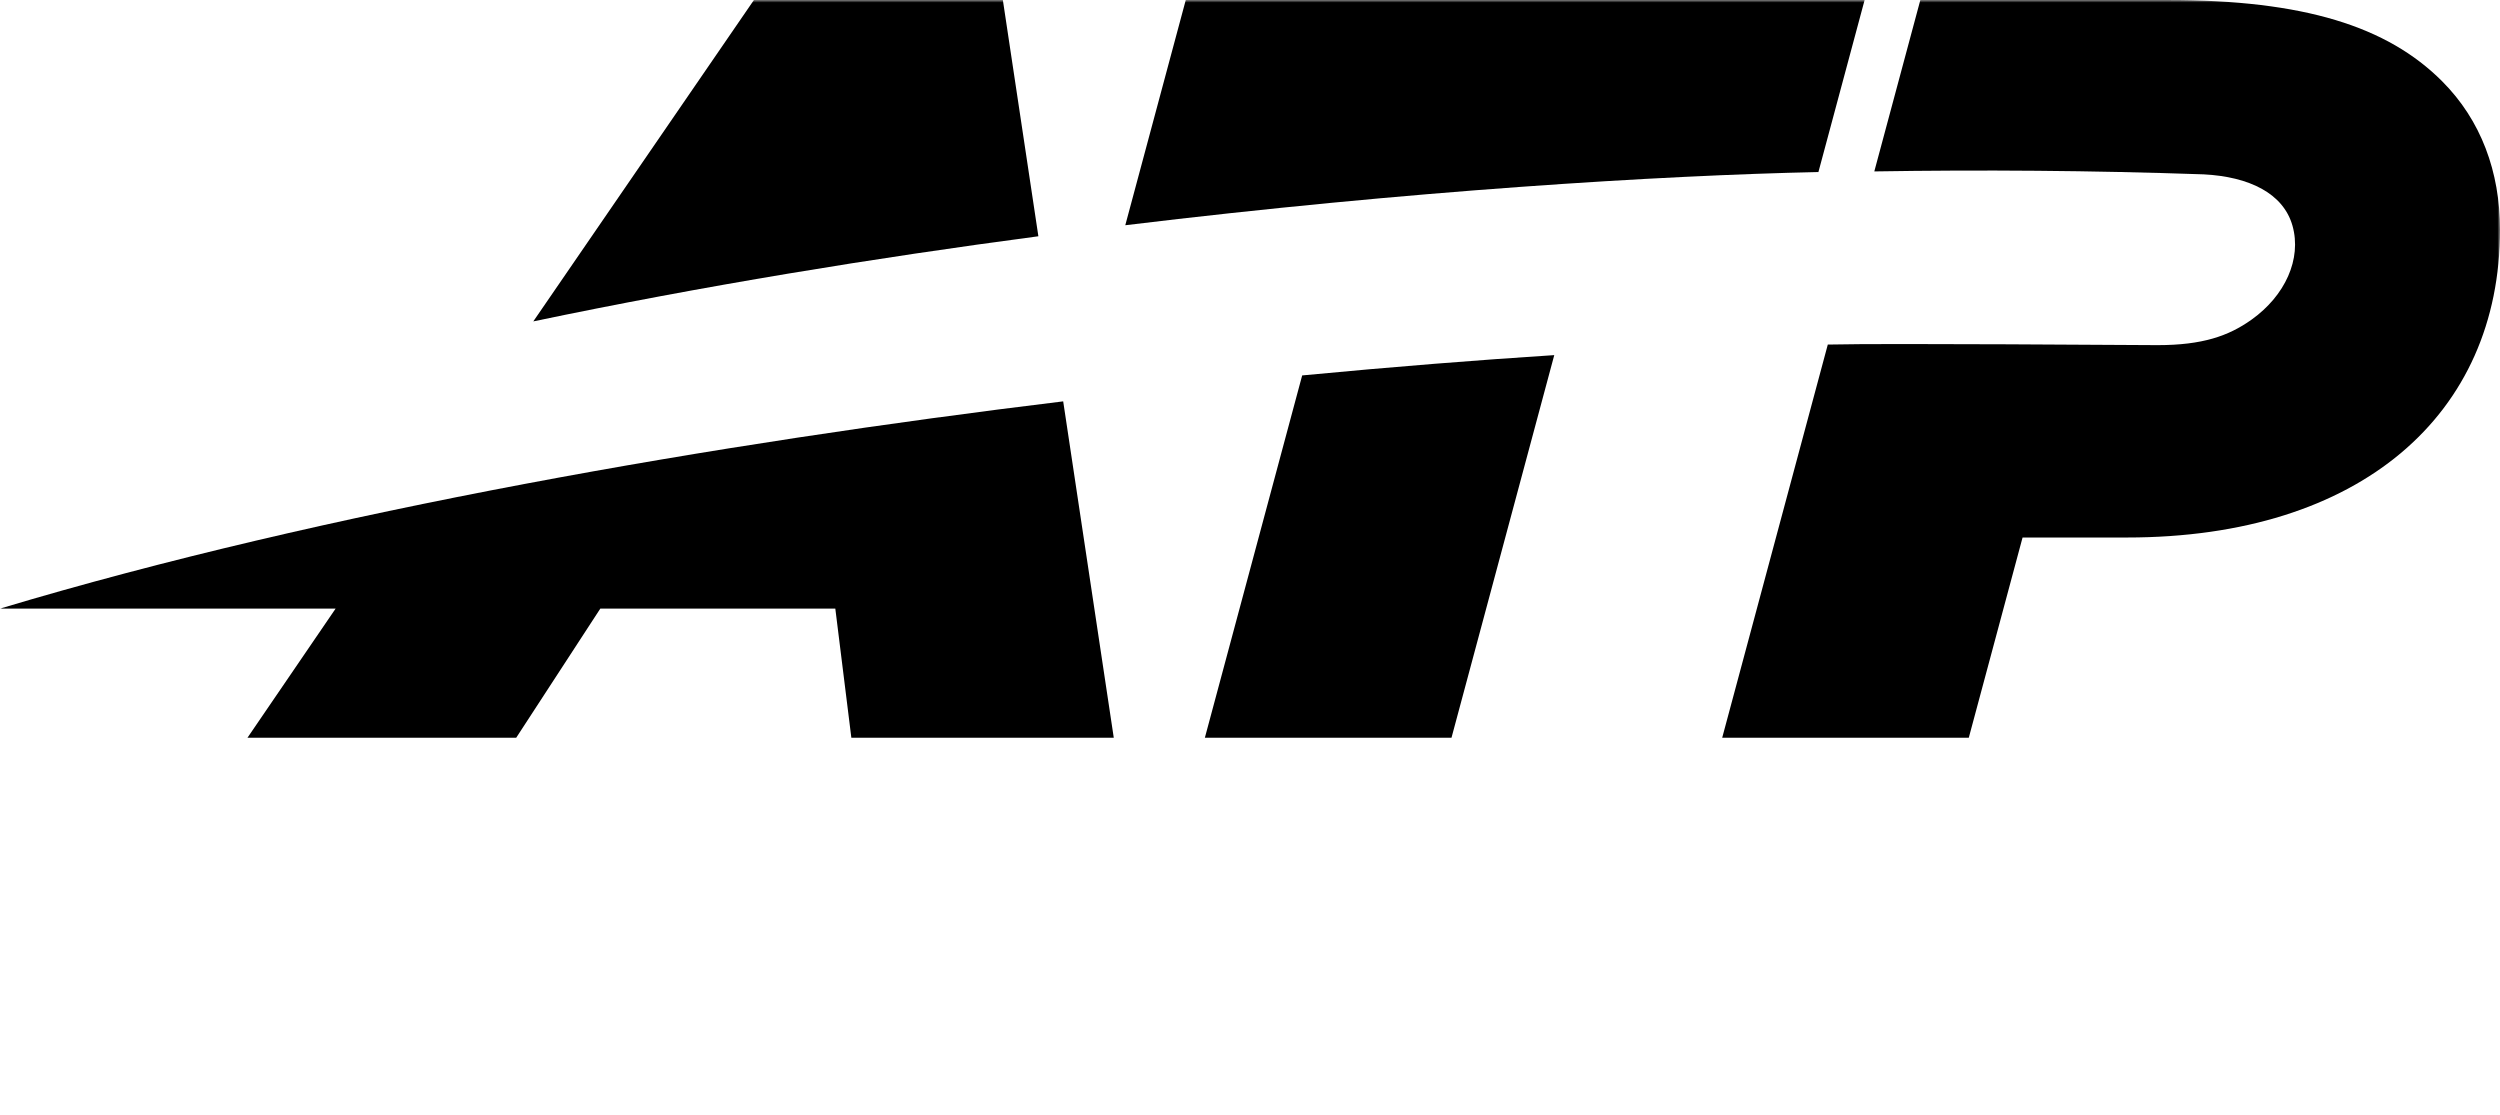 <svg width="480" height="214" viewBox="0 0 480 214" fill="none" xmlns="http://www.w3.org/2000/svg">
<mask id="mask0_2427_229" style="mask-type:luminance" maskUnits="userSpaceOnUse" x="0" y="0" width="480" height="214">
<path d="M480 0H0V213.213H480V0Z" fill="white"/>
</mask>
<g mask="url(#mask0_2427_229)">
<path d="M468.87 15.584C458.348 5.061 442.361 0.003 416.258 0.003H368.705L359.866 32.913C380.401 32.581 401.509 32.731 423.116 33.476C431.802 33.923 438.402 37.099 440.161 43.351C441.95 49.711 438.761 56.788 432.244 61.411C427.884 64.501 422.889 66.267 414.252 66.267C409.777 66.267 363.002 65.877 350.937 66.157L330.661 141.649H378.006L388.333 103.202H408.366C453.289 103.202 480 79.528 480 44.116C480 32.986 476.357 23.071 468.87 15.584Z" fill="black"/>
<path d="M199.368 45.363C168.018 49.516 135.013 54.879 102.394 61.707L144.754 0.003H192.548L199.368 45.363Z" fill="black"/>
<path d="M213.844 141.649H163.459L160.381 116.854H115.259L99.11 141.649H47.511L64.436 116.854H0C62.794 98.012 137.797 85.127 204.133 77.061L213.844 141.649Z" fill="black"/>
<path d="M250.018 72.081C267.426 70.42 283.722 69.129 298.418 68.183L278.686 141.649H231.333L250.018 72.081Z" fill="black"/>
<path d="M358.007 0.003L349.136 33.031C318.855 33.683 270.658 36.616 216.054 43.245L227.668 0.003H358.007Z" fill="black"/>
</g>
</svg>
